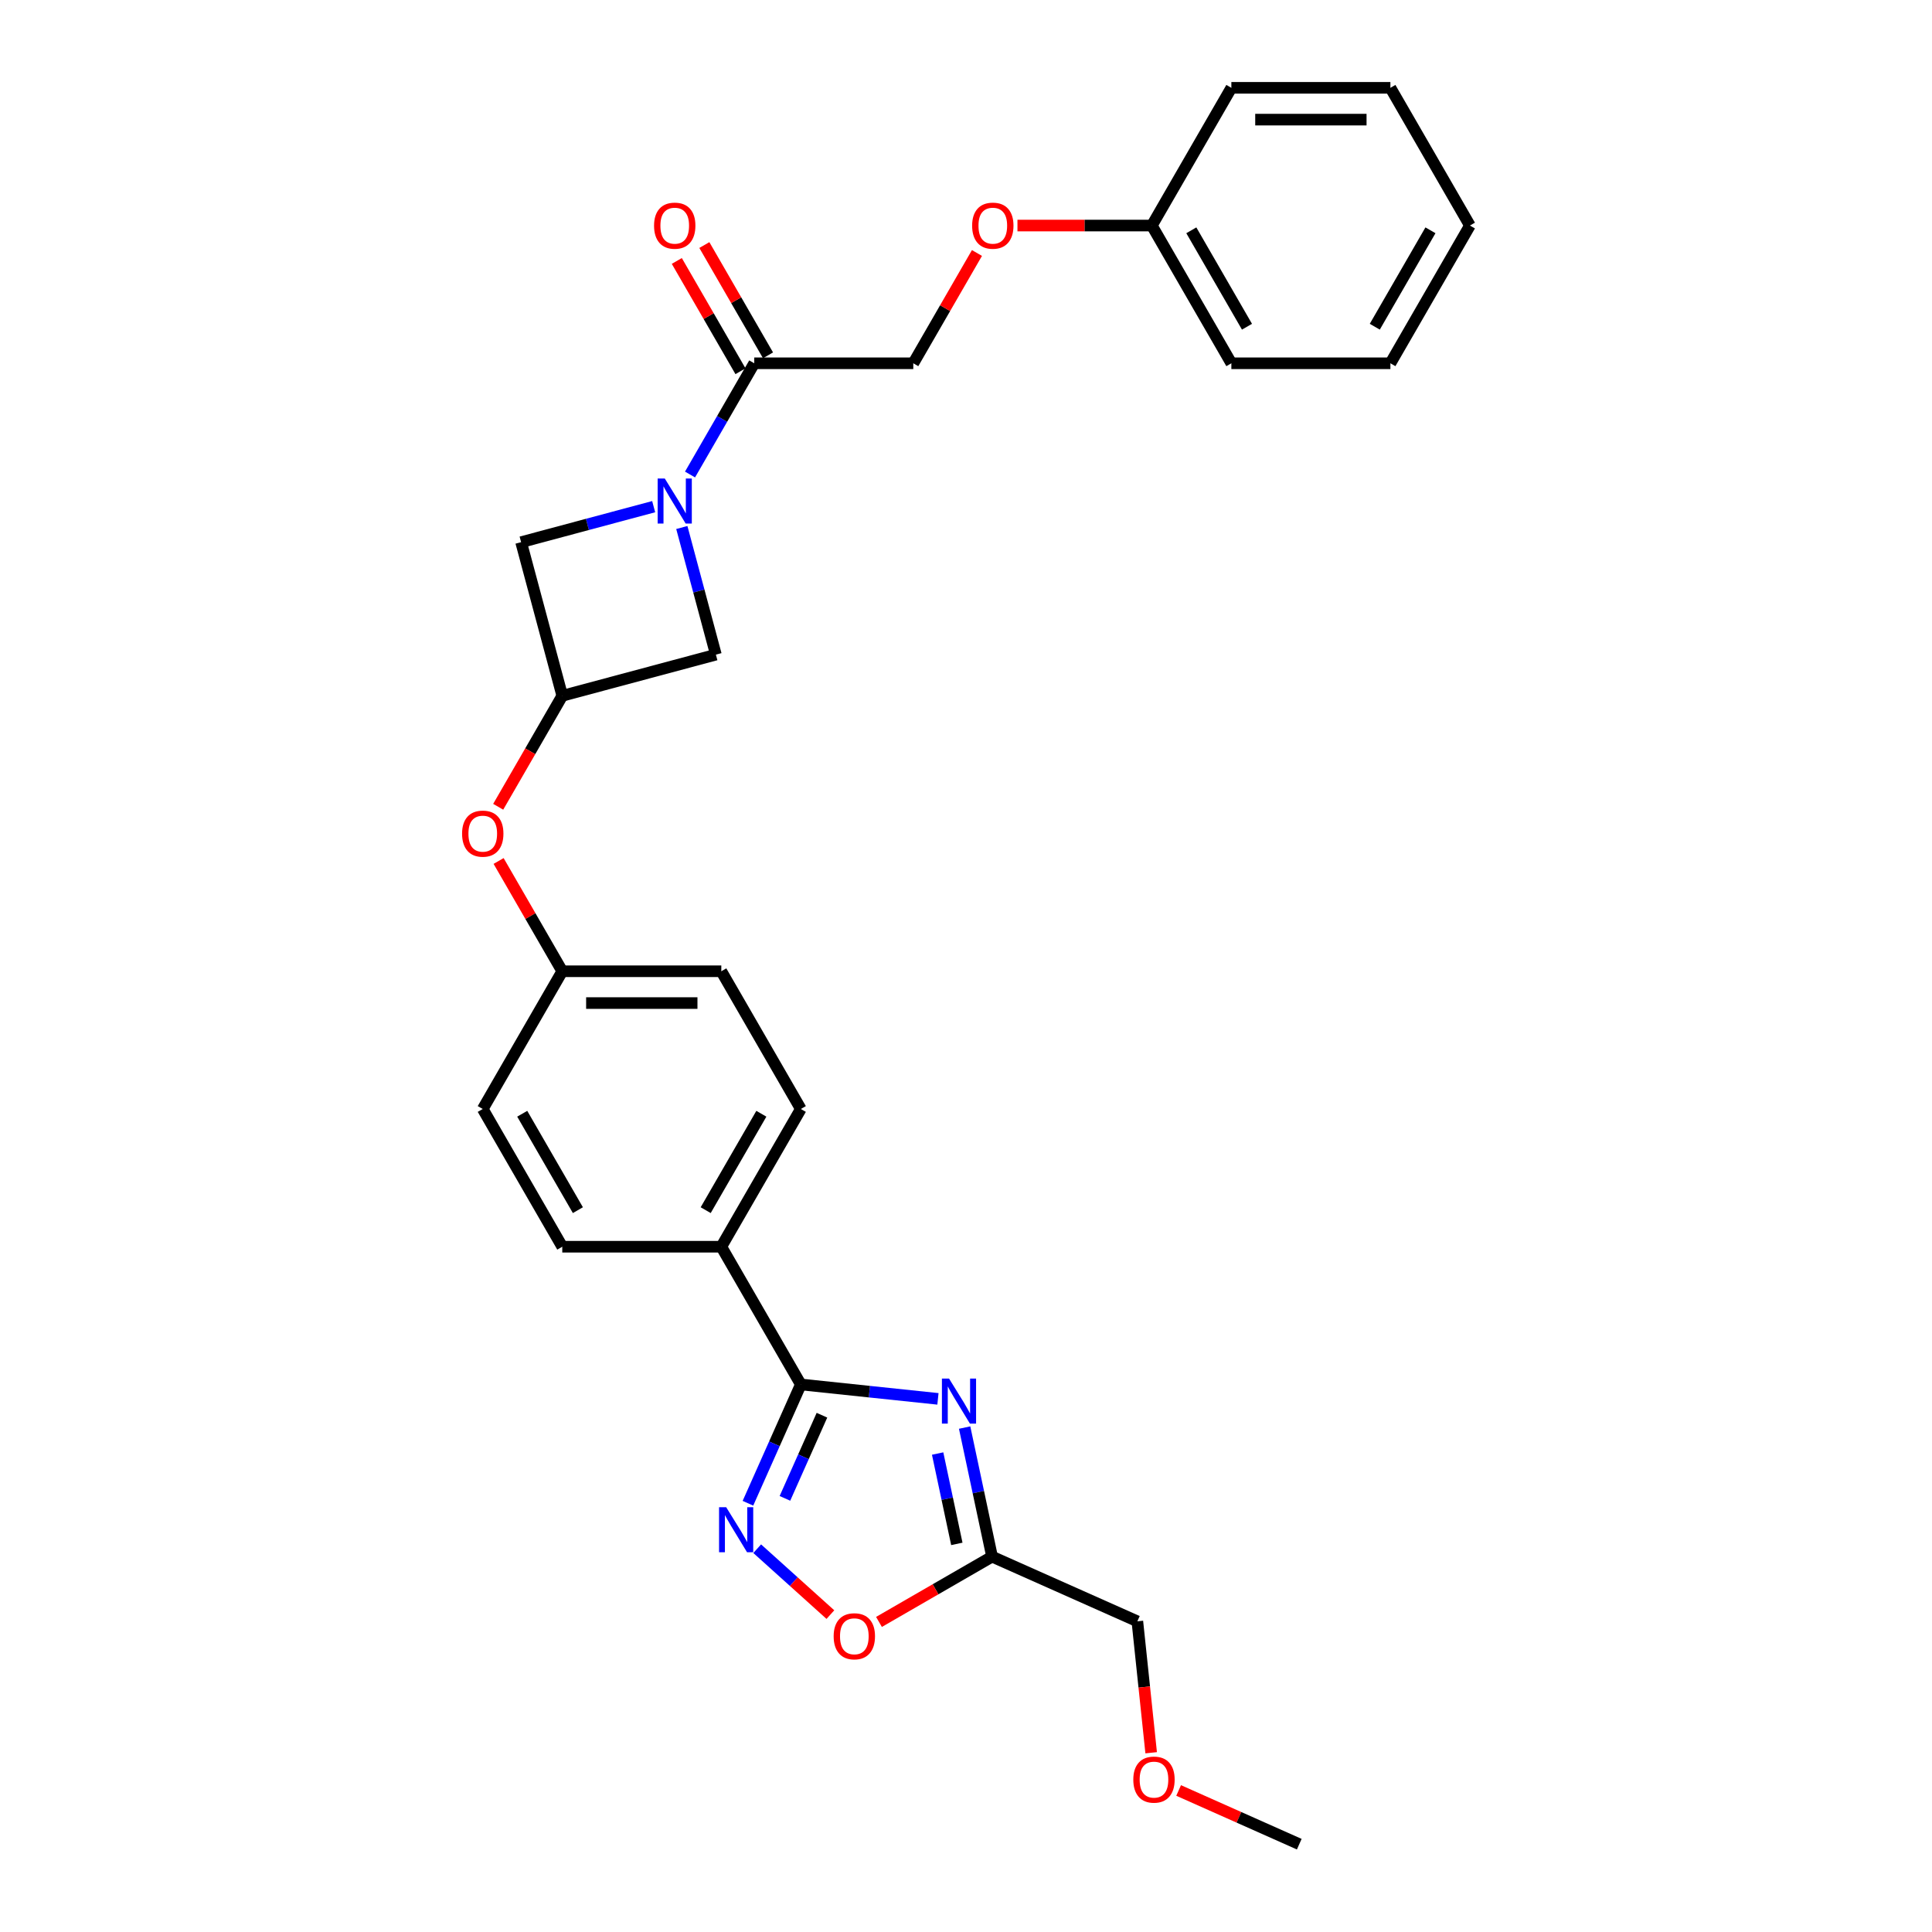 <?xml version='1.0' encoding='iso-8859-1'?>
<svg version='1.1' baseProfile='full'
              xmlns='http://www.w3.org/2000/svg'
                      xmlns:rdkit='http://www.rdkit.org/xml'
                      xmlns:xlink='http://www.w3.org/1999/xlink'
                  xml:space='preserve'
width='1000px' height='1000px' viewBox='0 0 1000 1000'>
<!-- END OF HEADER -->
<rect style='opacity:1.0;fill:#FFFFFF;stroke:none' width='1000' height='1000' x='0' y='0'> </rect>
<path class='bond-0' d='M 485.476,724.05 L 449.992,720.32' style='fill:none;fill-rule:evenodd;stroke:#0000FF;stroke-width:6px;stroke-linecap:butt;stroke-linejoin:miter;stroke-opacity:1' />
<path class='bond-0' d='M 449.992,720.32 L 414.508,716.591' style='fill:none;fill-rule:evenodd;stroke:#000000;stroke-width:6px;stroke-linecap:butt;stroke-linejoin:miter;stroke-opacity:1' />
<path class='bond-3' d='M 499.29,738.909 L 506.39,772.312' style='fill:none;fill-rule:evenodd;stroke:#0000FF;stroke-width:6px;stroke-linecap:butt;stroke-linejoin:miter;stroke-opacity:1' />
<path class='bond-3' d='M 506.39,772.312 L 513.49,805.715' style='fill:none;fill-rule:evenodd;stroke:#000000;stroke-width:6px;stroke-linecap:butt;stroke-linejoin:miter;stroke-opacity:1' />
<path class='bond-3' d='M 485.317,752.353 L 490.287,775.735' style='fill:none;fill-rule:evenodd;stroke:#0000FF;stroke-width:6px;stroke-linecap:butt;stroke-linejoin:miter;stroke-opacity:1' />
<path class='bond-3' d='M 490.287,775.735 L 495.256,799.117' style='fill:none;fill-rule:evenodd;stroke:#000000;stroke-width:6px;stroke-linecap:butt;stroke-linejoin:miter;stroke-opacity:1' />
<path class='bond-2' d='M 414.508,716.591 L 400.82,747.334' style='fill:none;fill-rule:evenodd;stroke:#000000;stroke-width:6px;stroke-linecap:butt;stroke-linejoin:miter;stroke-opacity:1' />
<path class='bond-2' d='M 400.82,747.334 L 387.132,778.078' style='fill:none;fill-rule:evenodd;stroke:#0000FF;stroke-width:6px;stroke-linecap:butt;stroke-linejoin:miter;stroke-opacity:1' />
<path class='bond-2' d='M 425.442,732.51 L 415.86,754.031' style='fill:none;fill-rule:evenodd;stroke:#000000;stroke-width:6px;stroke-linecap:butt;stroke-linejoin:miter;stroke-opacity:1' />
<path class='bond-2' d='M 415.86,754.031 L 406.279,775.551' style='fill:none;fill-rule:evenodd;stroke:#0000FF;stroke-width:6px;stroke-linecap:butt;stroke-linejoin:miter;stroke-opacity:1' />
<path class='bond-9' d='M 414.508,716.591 L 373.349,645.301' style='fill:none;fill-rule:evenodd;stroke:#000000;stroke-width:6px;stroke-linecap:butt;stroke-linejoin:miter;stroke-opacity:1' />
<path class='bond-1' d='M 338.34,262.244 L 304.032,271.436' style='fill:none;fill-rule:evenodd;stroke:#0000FF;stroke-width:6px;stroke-linecap:butt;stroke-linejoin:miter;stroke-opacity:1' />
<path class='bond-1' d='M 304.032,271.436 L 269.725,280.629' style='fill:none;fill-rule:evenodd;stroke:#000000;stroke-width:6px;stroke-linecap:butt;stroke-linejoin:miter;stroke-opacity:1' />
<path class='bond-4' d='M 357.157,245.609 L 373.777,216.822' style='fill:none;fill-rule:evenodd;stroke:#0000FF;stroke-width:6px;stroke-linecap:butt;stroke-linejoin:miter;stroke-opacity:1' />
<path class='bond-4' d='M 373.777,216.822 L 390.398,188.034' style='fill:none;fill-rule:evenodd;stroke:#000000;stroke-width:6px;stroke-linecap:butt;stroke-linejoin:miter;stroke-opacity:1' />
<path class='bond-30' d='M 352.913,273.038 L 361.729,305.937' style='fill:none;fill-rule:evenodd;stroke:#0000FF;stroke-width:6px;stroke-linecap:butt;stroke-linejoin:miter;stroke-opacity:1' />
<path class='bond-30' d='M 361.729,305.937 L 370.544,338.837' style='fill:none;fill-rule:evenodd;stroke:#000000;stroke-width:6px;stroke-linecap:butt;stroke-linejoin:miter;stroke-opacity:1' />
<path class='bond-28' d='M 391.925,801.605 L 410.867,818.66' style='fill:none;fill-rule:evenodd;stroke:#0000FF;stroke-width:6px;stroke-linecap:butt;stroke-linejoin:miter;stroke-opacity:1' />
<path class='bond-28' d='M 410.867,818.66 L 429.808,835.715' style='fill:none;fill-rule:evenodd;stroke:#FF0000;stroke-width:6px;stroke-linecap:butt;stroke-linejoin:miter;stroke-opacity:1' />
<path class='bond-5' d='M 513.49,805.715 L 484.225,822.611' style='fill:none;fill-rule:evenodd;stroke:#000000;stroke-width:6px;stroke-linecap:butt;stroke-linejoin:miter;stroke-opacity:1' />
<path class='bond-5' d='M 484.225,822.611 L 454.96,839.507' style='fill:none;fill-rule:evenodd;stroke:#FF0000;stroke-width:6px;stroke-linecap:butt;stroke-linejoin:miter;stroke-opacity:1' />
<path class='bond-19' d='M 513.49,805.715 L 588.692,839.196' style='fill:none;fill-rule:evenodd;stroke:#000000;stroke-width:6px;stroke-linecap:butt;stroke-linejoin:miter;stroke-opacity:1' />
<path class='bond-11' d='M 390.398,188.034 L 472.716,188.034' style='fill:none;fill-rule:evenodd;stroke:#000000;stroke-width:6px;stroke-linecap:butt;stroke-linejoin:miter;stroke-opacity:1' />
<path class='bond-12' d='M 397.527,183.918 L 381.049,155.377' style='fill:none;fill-rule:evenodd;stroke:#000000;stroke-width:6px;stroke-linecap:butt;stroke-linejoin:miter;stroke-opacity:1' />
<path class='bond-12' d='M 381.049,155.377 L 364.571,126.836' style='fill:none;fill-rule:evenodd;stroke:#FF0000;stroke-width:6px;stroke-linecap:butt;stroke-linejoin:miter;stroke-opacity:1' />
<path class='bond-12' d='M 383.269,192.15 L 366.791,163.609' style='fill:none;fill-rule:evenodd;stroke:#000000;stroke-width:6px;stroke-linecap:butt;stroke-linejoin:miter;stroke-opacity:1' />
<path class='bond-12' d='M 366.791,163.609 L 350.313,135.068' style='fill:none;fill-rule:evenodd;stroke:#FF0000;stroke-width:6px;stroke-linecap:butt;stroke-linejoin:miter;stroke-opacity:1' />
<path class='bond-6' d='M 291.031,360.142 L 274.448,388.864' style='fill:none;fill-rule:evenodd;stroke:#000000;stroke-width:6px;stroke-linecap:butt;stroke-linejoin:miter;stroke-opacity:1' />
<path class='bond-6' d='M 274.448,388.864 L 257.866,417.586' style='fill:none;fill-rule:evenodd;stroke:#FF0000;stroke-width:6px;stroke-linecap:butt;stroke-linejoin:miter;stroke-opacity:1' />
<path class='bond-7' d='M 291.031,360.142 L 370.544,338.837' style='fill:none;fill-rule:evenodd;stroke:#000000;stroke-width:6px;stroke-linecap:butt;stroke-linejoin:miter;stroke-opacity:1' />
<path class='bond-8' d='M 291.031,360.142 L 269.725,280.629' style='fill:none;fill-rule:evenodd;stroke:#000000;stroke-width:6px;stroke-linecap:butt;stroke-linejoin:miter;stroke-opacity:1' />
<path class='bond-13' d='M 373.349,645.301 L 414.508,574.011' style='fill:none;fill-rule:evenodd;stroke:#000000;stroke-width:6px;stroke-linecap:butt;stroke-linejoin:miter;stroke-opacity:1' />
<path class='bond-13' d='M 365.265,626.376 L 394.076,576.473' style='fill:none;fill-rule:evenodd;stroke:#000000;stroke-width:6px;stroke-linecap:butt;stroke-linejoin:miter;stroke-opacity:1' />
<path class='bond-14' d='M 373.349,645.301 L 291.031,645.301' style='fill:none;fill-rule:evenodd;stroke:#000000;stroke-width:6px;stroke-linecap:butt;stroke-linejoin:miter;stroke-opacity:1' />
<path class='bond-10' d='M 258.075,445.64 L 274.553,474.181' style='fill:none;fill-rule:evenodd;stroke:#FF0000;stroke-width:6px;stroke-linecap:butt;stroke-linejoin:miter;stroke-opacity:1' />
<path class='bond-10' d='M 274.553,474.181 L 291.031,502.722' style='fill:none;fill-rule:evenodd;stroke:#000000;stroke-width:6px;stroke-linecap:butt;stroke-linejoin:miter;stroke-opacity:1' />
<path class='bond-15' d='M 472.716,188.034 L 489.194,159.493' style='fill:none;fill-rule:evenodd;stroke:#000000;stroke-width:6px;stroke-linecap:butt;stroke-linejoin:miter;stroke-opacity:1' />
<path class='bond-15' d='M 489.194,159.493 L 505.672,130.952' style='fill:none;fill-rule:evenodd;stroke:#FF0000;stroke-width:6px;stroke-linecap:butt;stroke-linejoin:miter;stroke-opacity:1' />
<path class='bond-18' d='M 414.508,574.011 L 373.349,502.722' style='fill:none;fill-rule:evenodd;stroke:#000000;stroke-width:6px;stroke-linecap:butt;stroke-linejoin:miter;stroke-opacity:1' />
<path class='bond-17' d='M 291.031,645.301 L 249.872,574.011' style='fill:none;fill-rule:evenodd;stroke:#000000;stroke-width:6px;stroke-linecap:butt;stroke-linejoin:miter;stroke-opacity:1' />
<path class='bond-17' d='M 299.115,626.376 L 270.304,576.473' style='fill:none;fill-rule:evenodd;stroke:#000000;stroke-width:6px;stroke-linecap:butt;stroke-linejoin:miter;stroke-opacity:1' />
<path class='bond-20' d='M 526.634,116.744 L 561.414,116.744' style='fill:none;fill-rule:evenodd;stroke:#FF0000;stroke-width:6px;stroke-linecap:butt;stroke-linejoin:miter;stroke-opacity:1' />
<path class='bond-20' d='M 561.414,116.744 L 596.193,116.744' style='fill:none;fill-rule:evenodd;stroke:#000000;stroke-width:6px;stroke-linecap:butt;stroke-linejoin:miter;stroke-opacity:1' />
<path class='bond-16' d='M 291.031,502.722 L 249.872,574.011' style='fill:none;fill-rule:evenodd;stroke:#000000;stroke-width:6px;stroke-linecap:butt;stroke-linejoin:miter;stroke-opacity:1' />
<path class='bond-29' d='M 291.031,502.722 L 373.349,502.722' style='fill:none;fill-rule:evenodd;stroke:#000000;stroke-width:6px;stroke-linecap:butt;stroke-linejoin:miter;stroke-opacity:1' />
<path class='bond-29' d='M 303.379,519.185 L 361.001,519.185' style='fill:none;fill-rule:evenodd;stroke:#000000;stroke-width:6px;stroke-linecap:butt;stroke-linejoin:miter;stroke-opacity:1' />
<path class='bond-21' d='M 588.692,839.196 L 592.266,873.207' style='fill:none;fill-rule:evenodd;stroke:#000000;stroke-width:6px;stroke-linecap:butt;stroke-linejoin:miter;stroke-opacity:1' />
<path class='bond-21' d='M 592.266,873.207 L 595.841,907.218' style='fill:none;fill-rule:evenodd;stroke:#FF0000;stroke-width:6px;stroke-linecap:butt;stroke-linejoin:miter;stroke-opacity:1' />
<path class='bond-22' d='M 596.193,116.744 L 637.352,188.034' style='fill:none;fill-rule:evenodd;stroke:#000000;stroke-width:6px;stroke-linecap:butt;stroke-linejoin:miter;stroke-opacity:1' />
<path class='bond-22' d='M 616.625,119.206 L 645.436,169.109' style='fill:none;fill-rule:evenodd;stroke:#000000;stroke-width:6px;stroke-linecap:butt;stroke-linejoin:miter;stroke-opacity:1' />
<path class='bond-23' d='M 596.193,116.744 L 637.352,45.455' style='fill:none;fill-rule:evenodd;stroke:#000000;stroke-width:6px;stroke-linecap:butt;stroke-linejoin:miter;stroke-opacity:1' />
<path class='bond-24' d='M 610.056,926.744 L 641.277,940.645' style='fill:none;fill-rule:evenodd;stroke:#FF0000;stroke-width:6px;stroke-linecap:butt;stroke-linejoin:miter;stroke-opacity:1' />
<path class='bond-24' d='M 641.277,940.645 L 672.498,954.545' style='fill:none;fill-rule:evenodd;stroke:#000000;stroke-width:6px;stroke-linecap:butt;stroke-linejoin:miter;stroke-opacity:1' />
<path class='bond-26' d='M 637.352,188.034 L 719.671,188.034' style='fill:none;fill-rule:evenodd;stroke:#000000;stroke-width:6px;stroke-linecap:butt;stroke-linejoin:miter;stroke-opacity:1' />
<path class='bond-25' d='M 637.352,45.455 L 719.671,45.455' style='fill:none;fill-rule:evenodd;stroke:#000000;stroke-width:6px;stroke-linecap:butt;stroke-linejoin:miter;stroke-opacity:1' />
<path class='bond-25' d='M 649.7,61.918 L 707.323,61.918' style='fill:none;fill-rule:evenodd;stroke:#000000;stroke-width:6px;stroke-linecap:butt;stroke-linejoin:miter;stroke-opacity:1' />
<path class='bond-27' d='M 719.671,45.455 L 760.83,116.744' style='fill:none;fill-rule:evenodd;stroke:#000000;stroke-width:6px;stroke-linecap:butt;stroke-linejoin:miter;stroke-opacity:1' />
<path class='bond-31' d='M 719.671,188.034 L 760.83,116.744' style='fill:none;fill-rule:evenodd;stroke:#000000;stroke-width:6px;stroke-linecap:butt;stroke-linejoin:miter;stroke-opacity:1' />
<path class='bond-31' d='M 711.586,169.109 L 740.398,119.206' style='fill:none;fill-rule:evenodd;stroke:#000000;stroke-width:6px;stroke-linecap:butt;stroke-linejoin:miter;stroke-opacity:1' />
<path  class='atom-0' d='M 491.222 713.539
L 498.861 725.887
Q 499.619 727.105, 500.837 729.311
Q 502.055 731.517, 502.121 731.649
L 502.121 713.539
L 505.216 713.539
L 505.216 736.851
L 502.022 736.851
L 493.824 723.351
Q 492.869 721.771, 491.848 719.96
Q 490.86 718.149, 490.564 717.589
L 490.564 736.851
L 487.534 736.851
L 487.534 713.539
L 491.222 713.539
' fill='#0000FF'/>
<path  class='atom-2' d='M 344.085 247.667
L 351.725 260.015
Q 352.482 261.233, 353.7 263.439
Q 354.919 265.646, 354.984 265.777
L 354.984 247.667
L 358.08 247.667
L 358.08 270.98
L 354.886 270.98
L 346.687 257.48
Q 345.732 255.899, 344.711 254.088
Q 343.723 252.277, 343.427 251.717
L 343.427 270.98
L 340.398 270.98
L 340.398 247.667
L 344.085 247.667
' fill='#0000FF'/>
<path  class='atom-3' d='M 375.873 780.136
L 383.512 792.483
Q 384.27 793.702, 385.488 795.908
Q 386.706 798.114, 386.772 798.246
L 386.772 780.136
L 389.867 780.136
L 389.867 803.448
L 386.673 803.448
L 378.474 789.948
Q 377.52 788.368, 376.499 786.557
Q 375.511 784.746, 375.215 784.186
L 375.215 803.448
L 372.185 803.448
L 372.185 780.136
L 375.873 780.136
' fill='#0000FF'/>
<path  class='atom-6' d='M 431.499 846.939
Q 431.499 841.342, 434.265 838.214
Q 437.031 835.086, 442.201 835.086
Q 447.37 835.086, 450.136 838.214
Q 452.902 841.342, 452.902 846.939
Q 452.902 852.603, 450.103 855.83
Q 447.304 859.024, 442.201 859.024
Q 437.064 859.024, 434.265 855.83
Q 431.499 852.636, 431.499 846.939
M 442.201 856.39
Q 445.757 856.39, 447.667 854.019
Q 449.609 851.615, 449.609 846.939
Q 449.609 842.363, 447.667 840.058
Q 445.757 837.72, 442.201 837.72
Q 438.645 837.72, 436.702 840.025
Q 434.792 842.33, 434.792 846.939
Q 434.792 851.648, 436.702 854.019
Q 438.645 856.39, 442.201 856.39
' fill='#FF0000'/>
<path  class='atom-11' d='M 239.17 431.498
Q 239.17 425.9, 241.936 422.772
Q 244.702 419.644, 249.872 419.644
Q 255.041 419.644, 257.807 422.772
Q 260.573 425.9, 260.573 431.498
Q 260.573 437.161, 257.774 440.388
Q 254.975 443.582, 249.872 443.582
Q 244.735 443.582, 241.936 440.388
Q 239.17 437.194, 239.17 431.498
M 249.872 440.948
Q 253.428 440.948, 255.338 438.577
Q 257.28 436.173, 257.28 431.498
Q 257.28 426.921, 255.338 424.616
Q 253.428 422.278, 249.872 422.278
Q 246.316 422.278, 244.373 424.583
Q 242.463 426.888, 242.463 431.498
Q 242.463 436.206, 244.373 438.577
Q 246.316 440.948, 249.872 440.948
' fill='#FF0000'/>
<path  class='atom-13' d='M 338.537 116.81
Q 338.537 111.212, 341.303 108.084
Q 344.069 104.956, 349.239 104.956
Q 354.408 104.956, 357.174 108.084
Q 359.94 111.212, 359.94 116.81
Q 359.94 122.474, 357.141 125.7
Q 354.342 128.894, 349.239 128.894
Q 344.102 128.894, 341.303 125.7
Q 338.537 122.506, 338.537 116.81
M 349.239 126.26
Q 352.795 126.26, 354.705 123.889
Q 356.647 121.486, 356.647 116.81
Q 356.647 112.233, 354.705 109.928
Q 352.795 107.59, 349.239 107.59
Q 345.682 107.59, 343.74 109.895
Q 341.83 112.2, 341.83 116.81
Q 341.83 121.519, 343.74 123.889
Q 345.682 126.26, 349.239 126.26
' fill='#FF0000'/>
<path  class='atom-16' d='M 503.174 116.81
Q 503.174 111.212, 505.94 108.084
Q 508.705 104.956, 513.875 104.956
Q 519.045 104.956, 521.81 108.084
Q 524.576 111.212, 524.576 116.81
Q 524.576 122.474, 521.778 125.7
Q 518.979 128.894, 513.875 128.894
Q 508.738 128.894, 505.94 125.7
Q 503.174 122.506, 503.174 116.81
M 513.875 126.26
Q 517.431 126.26, 519.341 123.889
Q 521.284 121.486, 521.284 116.81
Q 521.284 112.233, 519.341 109.928
Q 517.431 107.59, 513.875 107.59
Q 510.319 107.59, 508.376 109.895
Q 506.466 112.2, 506.466 116.81
Q 506.466 121.519, 508.376 123.889
Q 510.319 126.26, 513.875 126.26
' fill='#FF0000'/>
<path  class='atom-22' d='M 586.595 921.129
Q 586.595 915.532, 589.361 912.404
Q 592.127 909.276, 597.296 909.276
Q 602.466 909.276, 605.232 912.404
Q 607.998 915.532, 607.998 921.129
Q 607.998 926.793, 605.199 930.02
Q 602.4 933.214, 597.296 933.214
Q 592.16 933.214, 589.361 930.02
Q 586.595 926.826, 586.595 921.129
M 597.296 930.58
Q 600.852 930.58, 602.762 928.209
Q 604.705 925.805, 604.705 921.129
Q 604.705 916.553, 602.762 914.248
Q 600.852 911.91, 597.296 911.91
Q 593.74 911.91, 591.797 914.215
Q 589.888 916.52, 589.888 921.129
Q 589.888 925.838, 591.797 928.209
Q 593.74 930.58, 597.296 930.58
' fill='#FF0000'/>
</svg>
